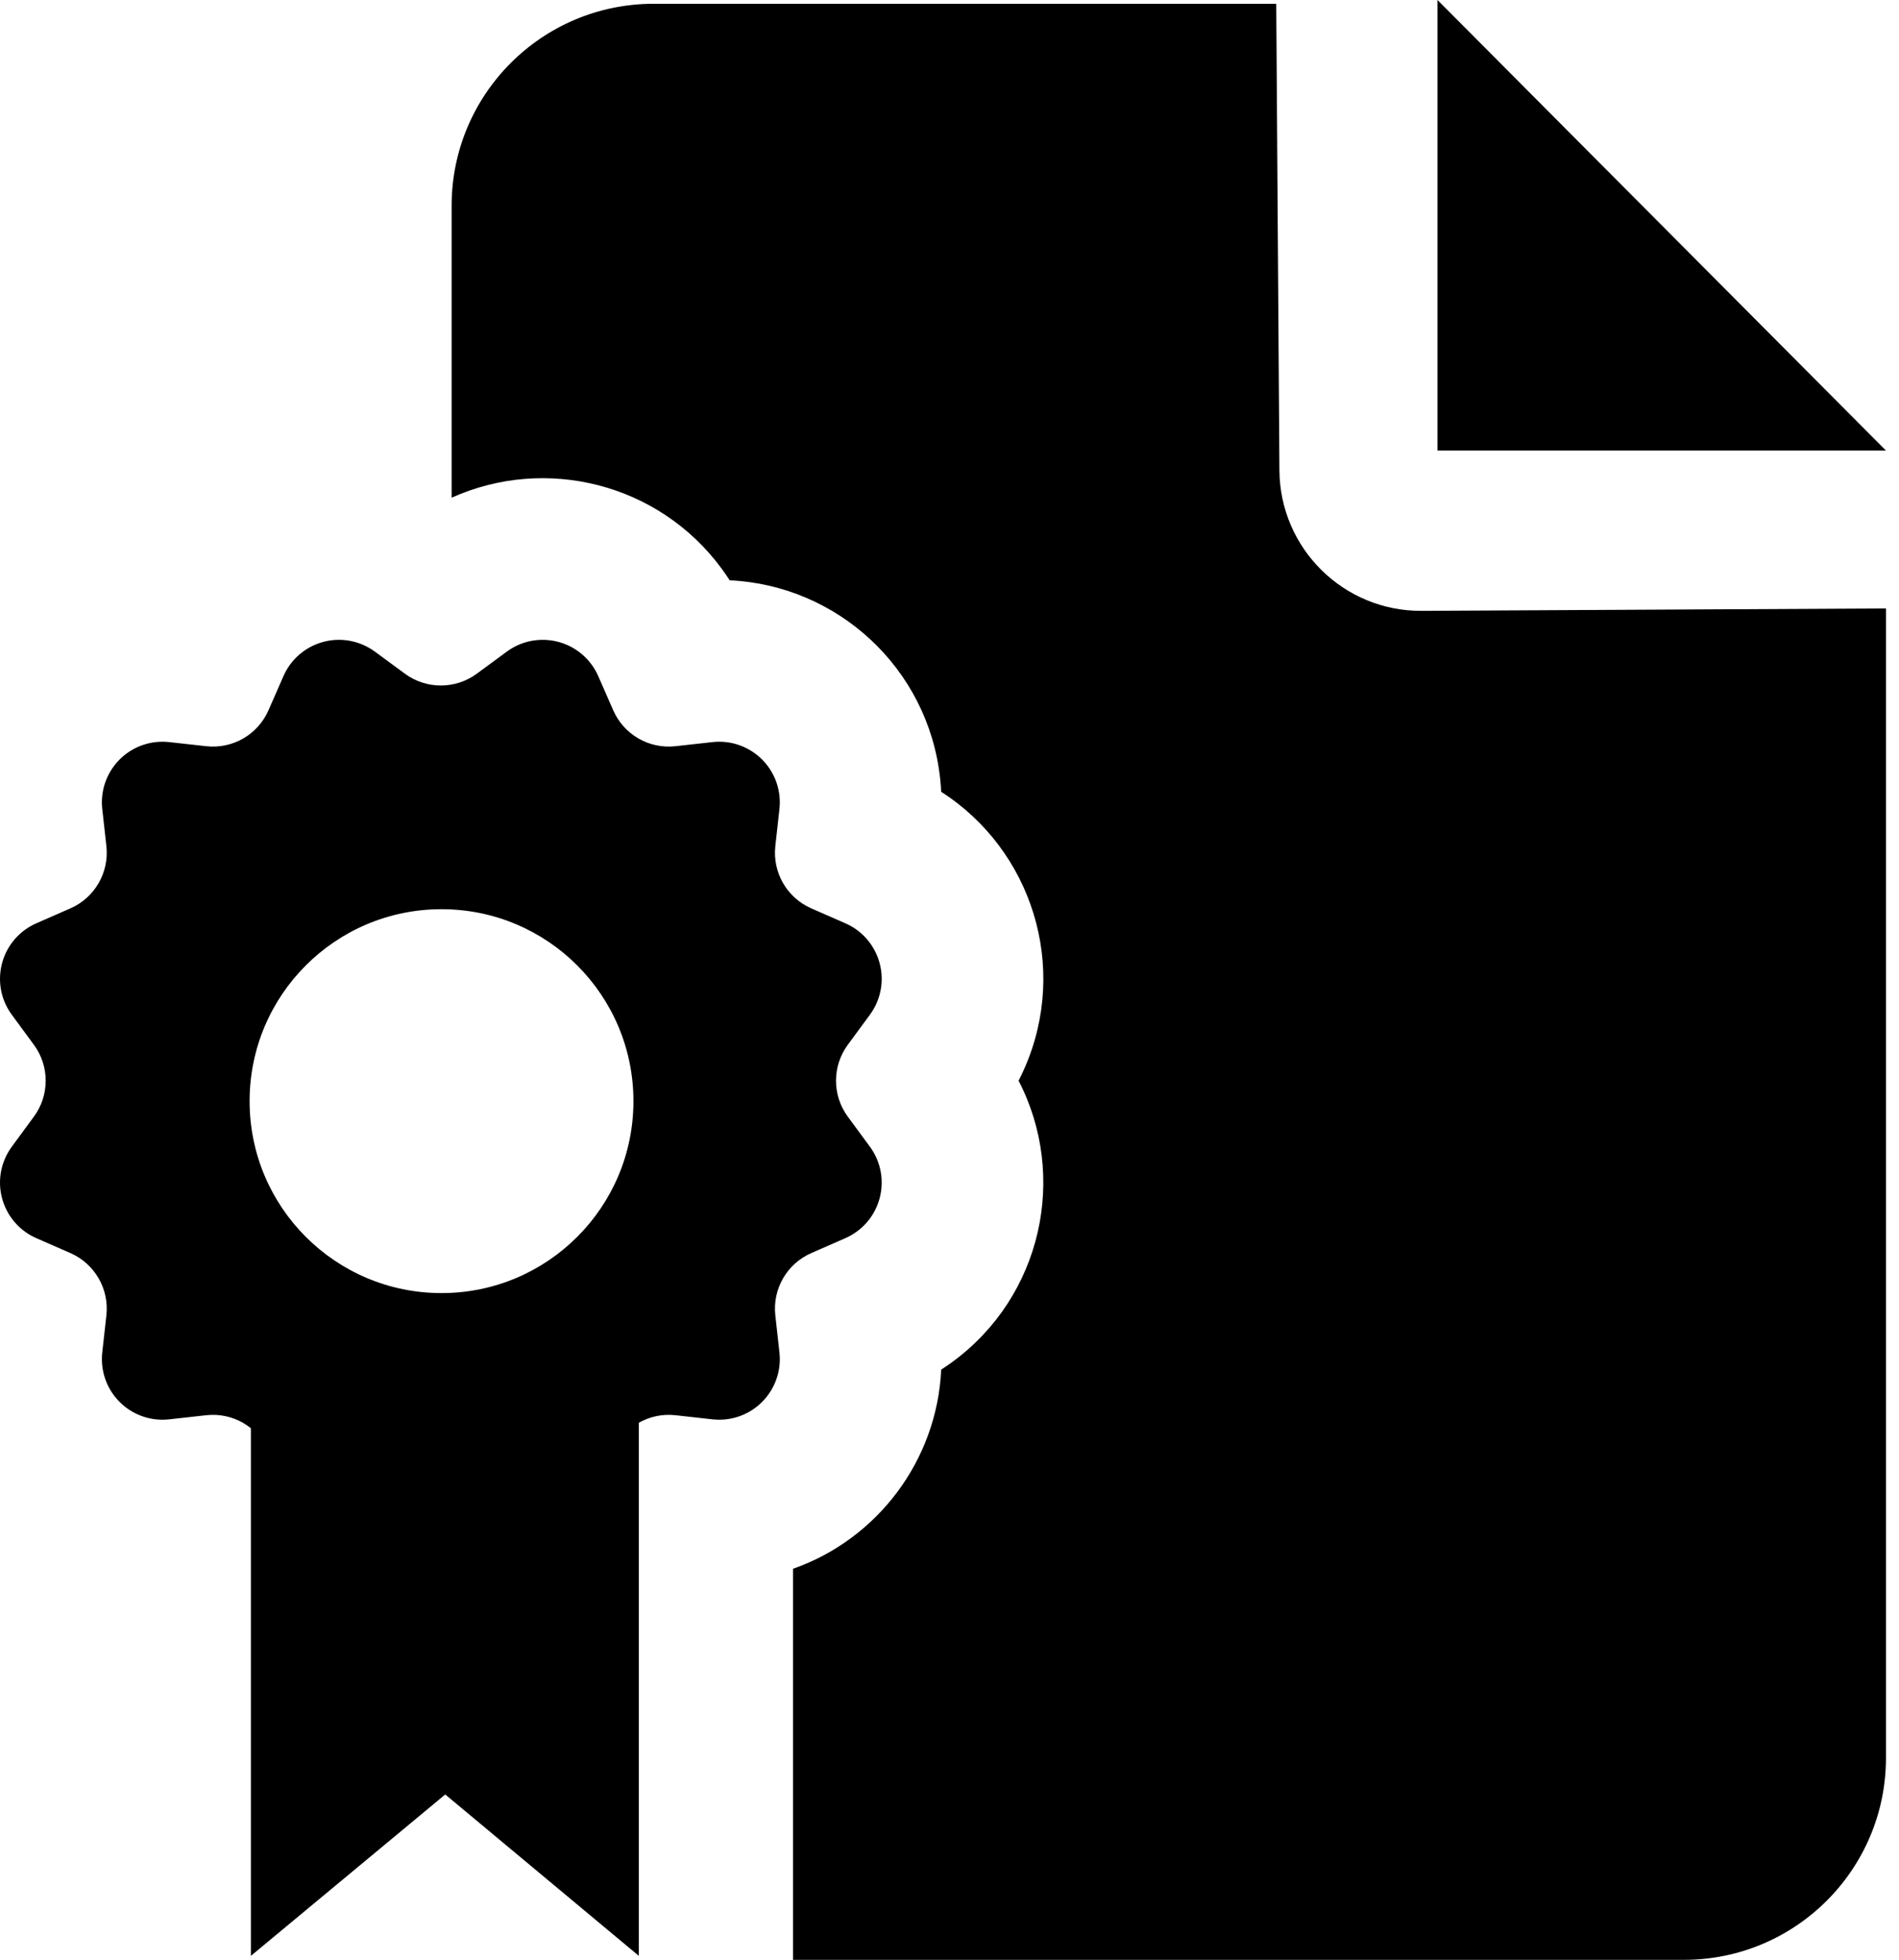 <?xml version="1.0" encoding="UTF-8"?>
<svg width="94px" height="97px" viewBox="0 0 94 97" version="1.1" xmlns="http://www.w3.org/2000/svg" xmlns:xlink="http://www.w3.org/1999/xlink">
    <!-- Generator: Sketch 54.1 (76490) - https://sketchapp.com -->
    <title>Artboard</title>
    <desc>Created with Sketch.</desc>
    <g id="Artboard" stroke="none" stroke-width="1" fill="none" fill-rule="evenodd">
        <g id="Group" fill="#000000">
            <path d="M39.255,97 L39.255,77.645 C43.445,76.173 46.383,72.272 46.589,67.787 C46.783,67.662 46.973,67.531 47.159,67.395 C51.58,64.144 52.865,58.212 50.42,53.488 C50.526,53.283 50.625,53.074 50.717,52.863 C52.921,47.837 51.067,42.058 46.588,39.189 C46.577,38.959 46.558,38.729 46.533,38.499 C45.928,33.045 41.433,28.966 36.119,28.722 C35.995,28.528 35.864,28.338 35.727,28.152 C32.598,23.896 26.984,22.547 22.355,24.633 L22.355,10.187 C22.355,4.664 26.832,0.187 32.355,0.187 L63.174,0.187 L63.331,23.282 C63.357,27.143 66.506,30.254 70.367,30.234 L93.355,30.115 L93.355,87 C93.355,92.523 88.878,97 83.355,97 L39.255,97 Z" id="Combined-Shape"></path>
            <path d="M20.045,73.633 L18.556,74.727 C17.221,75.709 15.343,75.422 14.362,74.088 C14.231,73.91 14.12,73.717 14.031,73.515 L13.289,71.823 C12.762,70.621 11.515,69.901 10.211,70.045 L8.374,70.249 C6.728,70.432 5.245,69.245 5.062,67.598 C5.038,67.378 5.038,67.156 5.062,66.937 L5.266,65.1 C5.41,63.796 4.69,62.549 3.489,62.022 L1.796,61.28 C0.279,60.615 -0.412,58.845 0.253,57.328 C0.342,57.125 0.453,56.933 0.584,56.755 L1.678,55.266 C2.456,54.209 2.456,52.769 1.678,51.712 L0.584,50.223 C-0.398,48.888 -0.111,47.011 1.224,46.029 C1.402,45.898 1.594,45.787 1.796,45.699 L3.489,44.957 C4.69,44.43 5.41,43.183 5.266,41.878 L5.062,40.042 C4.88,38.395 6.067,36.912 7.713,36.729 C7.933,36.705 8.155,36.705 8.374,36.729 L10.211,36.933 C11.515,37.078 12.762,36.358 13.289,35.156 L14.031,33.463 C14.697,31.946 16.466,31.255 17.983,31.921 C18.186,32.009 18.378,32.12 18.556,32.251 L20.045,33.346 C21.102,34.123 22.542,34.123 23.599,33.346 L25.088,32.251 C26.423,31.27 28.301,31.556 29.282,32.891 C29.413,33.069 29.524,33.261 29.613,33.463 L30.355,35.156 C30.882,36.358 32.128,37.078 33.433,36.933 L35.269,36.729 C36.916,36.547 38.399,37.734 38.582,39.381 C38.606,39.6 38.606,39.822 38.582,40.042 L38.378,41.878 C38.234,43.183 38.953,44.43 40.155,44.957 L41.848,45.699 C43.365,46.364 44.056,48.133 43.391,49.651 C43.302,49.853 43.191,50.045 43.06,50.223 L41.965,51.712 C41.188,52.769 41.188,54.209 41.965,55.266 L43.06,56.755 C44.042,58.09 43.755,59.968 42.42,60.949 C42.242,61.08 42.05,61.191 41.848,61.28 L40.155,62.022 C38.953,62.549 38.234,63.796 38.378,65.1 L38.582,66.937 C38.764,68.584 37.577,70.067 35.931,70.249 C35.711,70.273 35.489,70.273 35.269,70.249 L33.433,70.045 C32.128,69.901 30.882,70.621 30.355,71.823 L29.613,73.515 C28.947,75.032 27.178,75.723 25.66,75.058 C25.458,74.969 25.266,74.858 25.088,74.727 L23.599,73.633 C22.542,72.855 21.102,72.855 20.045,73.633 Z M21.855,64 C27.102,64 31.355,59.747 31.355,54.5 C31.355,49.253 27.102,45 21.855,45 C16.608,45 12.355,49.253 12.355,54.5 C12.355,59.747 16.608,64 21.855,64 Z" id="Combined-Shape"></path>
            <polygon id="Rectangle" points="12.42 68.802 31.62 68.802 31.62 96.802 22.039 88.815 16.396 93.501 12.42 96.802"></polygon>
            <polygon id="Rectangle" points="71.155 0 93.355 22.3 71.155 22.3"></polygon>
        </g>
    </g>
</svg>